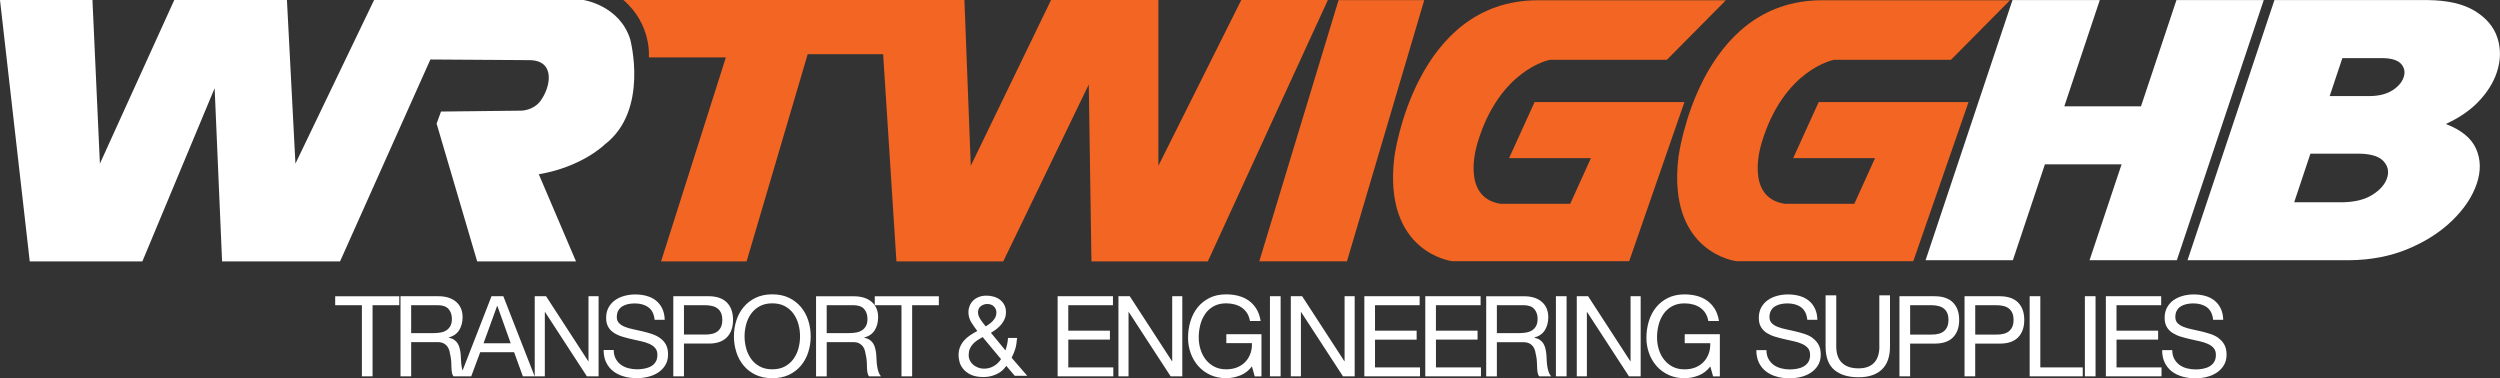 <svg xmlns="http://www.w3.org/2000/svg" id="uuid-46cd79f1-8c68-4d9a-a661-41961443195d" viewBox="0 0 838.85 126.9"><rect x="0" y="0" width="838.85" height="126.9" fill="#333333" stroke="none"/><defs><style>.uuid-e5841b93-9961-4883-aaeb-5fef89756007{fill:#f26522;}.uuid-9aa5685d-2b0e-452d-8aa2-e35c585c0688{fill:#fff;}</style></defs><path class="uuid-9aa5685d-2b0e-452d-8aa2-e35c585c0688" d="M0,0h31.02l2.5,54.91L58.48,0h37.8l2.85,54.91L125.52,0h70.25s12.12,1.78,15.69,13.19c0,0,6.42,23.89-8.56,35.3,0,0-7.49,7.49-22.11,9.98l12.48,29.24h-33.16l-13.61-46.23,1.48-4.05,26.89-.3s4.07.03,6.52-3.32c3.54-4.84,4.95-13.62-3.78-13.63l-33.2-.22-30.31,67.75h-39.58l-2.5-58.12-24.25,58.12H9.98L0,0Z"></path><path class="uuid-e5841b93-9961-4883-aaeb-5fef89756007" d="M209.14,0h114.46l2.14,55.63L352.67,0h36.01v55.63L416.5,0h29.06l-40.29,87.72h-39.05l-.89-59.37-28.7,59.37h-35.84l-4.46-69.53h-25.32l-20.5,69.53h-28.7l21.75-68.47h-25.85s1.07-11.05-8.56-19.26Z"></path><polygon class="uuid-e5841b93-9961-4883-aaeb-5fef89756007" points="449.14 .04 477.89 .04 451.96 87.68 422.54 87.68 449.14 .04"></polygon><path class="uuid-e5841b93-9961-4883-aaeb-5fef89756007" d="M579.1.09l-19.79,19.97h-39.22s-16.76,3.03-24.25,27.64c0,0-6.24,18.54,7.67,20.68h23.36l6.95-15.33h-27.46l8.56-18.81h50.28l-18.54,53.4h-59.37s-23.3-2.75-19.43-34.95c0,0,6.78-52.6,48.14-52.6h63.12Z"></path><path class="uuid-e5841b93-9961-4883-aaeb-5fef89756007" d="M674.43.09l-19.79,19.97h-39.22s-16.76,3.03-24.25,27.64c0,0-6.24,18.54,7.67,20.68h23.36l6.95-15.33h-27.46l8.56-18.81h50.28l-18.54,53.4h-59.37s-23.3-2.75-19.43-34.95c0,0,6.78-52.6,48.14-52.6h63.12Z"></path><polygon class="uuid-9aa5685d-2b0e-452d-8aa2-e35c585c0688" points="730.29 .03 718.39 35.67 692.66 35.67 704.56 .03 675.27 .03 646.11 87.31 675.4 87.31 686.15 55.13 711.88 55.13 701.13 87.31 730.42 87.31 759.58 .03 730.29 .03"></polygon><path class="uuid-9aa5685d-2b0e-452d-8aa2-e35c585c0688" d="M785.95,19.5h13.66c3,.07,5.04.74,6.12,2.01,1.09,1.27,1.35,2.74.79,4.41-.56,1.67-1.8,3.12-3.72,4.36-1.92,1.24-4.4,1.89-7.44,1.95h-13.66l4.25-12.72ZM769.8,67.85l5.44-16.29h16.53c3.92.09,6.61.95,8.06,2.59,1.45,1.63,1.83,3.51,1.12,5.62-.71,2.11-2.33,3.96-4.86,5.56s-5.79,2.44-9.77,2.53h-16.53ZM814.73.03h-51.57l-10.75,32.19-18.41,55.09h54.44c7.23-.08,13.79-1.37,19.68-3.85,5.89-2.48,10.82-5.67,14.79-9.55,3.97-3.88,6.68-7.96,8.13-12.24,1.44-4.24,1.37-8.15-.21-11.73s-4.97-6.36-10.17-8.34c4.55-2.07,8.27-4.63,11.14-7.69,2.87-3.05,4.87-6.27,5.99-9.66,1.33-4.04,1.39-7.89.19-11.56s-3.73-6.67-7.58-9.02c-3.85-2.35-9.07-3.56-15.67-3.64h0Z"></path><path class="uuid-9aa5685d-2b0e-452d-8aa2-e35c585c0688" d="M744.42,113.42c-.82-.58-1.74-1.04-2.77-1.37-1.03-.34-2.08-.63-3.14-.88-1.07-.25-2.11-.48-3.14-.7-1.03-.21-1.95-.48-2.77-.81-.81-.33-1.47-.75-1.96-1.26-.49-.51-.73-1.19-.73-2.01,0-.88.17-1.61.51-2.2.34-.59.79-1.06,1.35-1.41.57-.35,1.21-.6,1.94-.75.73-.15,1.47-.23,2.22-.23,1.86,0,3.38.43,4.57,1.3,1.19.87,1.89,2.27,2.09,4.2h3.39c-.05-1.48-.33-2.75-.85-3.82-.51-1.07-1.22-1.95-2.11-2.66-.89-.7-1.93-1.22-3.11-1.54-1.18-.33-2.46-.49-3.84-.49-1.23,0-2.43.16-3.6.47-1.17.31-2.21.79-3.12,1.43-.92.64-1.65,1.46-2.2,2.45-.55.99-.83,2.17-.83,3.52,0,1.23.25,2.25.73,3.07.49.82,1.14,1.48,1.96,2,.82.51,1.74.93,2.77,1.24,1.03.31,2.08.59,3.14.83,1.07.24,2.11.47,3.14.7,1.03.23,1.95.52,2.77.89.81.36,1.47.83,1.96,1.41.49.58.73,1.33.73,2.26,0,.98-.2,1.78-.6,2.41-.4.63-.93,1.12-1.58,1.49-.65.37-1.39.62-2.2.77-.82.15-1.63.23-2.43.23-1,0-1.98-.13-2.94-.38-.95-.25-1.79-.64-2.5-1.17-.72-.53-1.29-1.2-1.73-2.01-.44-.82-.66-1.79-.66-2.92h-3.39c0,1.63.29,3.04.88,4.24.59,1.19,1.39,2.17,2.41,2.94,1.02.77,2.2,1.34,3.54,1.71,1.34.38,2.77.57,4.27.57,1.23,0,2.47-.14,3.71-.43,1.24-.29,2.37-.75,3.37-1.39,1-.64,1.83-1.47,2.47-2.48.64-1.02.96-2.24.96-3.67,0-1.33-.25-2.44-.73-3.31-.49-.88-1.14-1.61-1.96-2.18ZM710.17,113.96h13.97v-3.01h-13.97v-8.55h14.99v-3.01h-18.56v26.89h18.68v-3.01h-15.1v-9.3ZM699.56,126.28h3.58v-26.89h-3.58v26.89ZM684.61,99.39h-3.58v26.89h17.81v-3.01h-14.23v-23.87ZM670.97,99.39h-11.79v26.89h3.58v-10.99h8.21c2.71.02,4.76-.67,6.16-2.07,1.39-1.41,2.09-3.36,2.09-5.87s-.7-4.46-2.09-5.86c-1.39-1.39-3.44-2.09-6.16-2.09ZM674.23,111.03c-.94.85-2.43,1.27-4.46,1.24h-7v-9.87h7c2.04,0,3.52.42,4.46,1.26.94.84,1.41,2.07,1.41,3.67s-.47,2.84-1.41,3.69ZM649.13,99.39h-11.79v26.89h3.58v-10.99h8.21c2.71.02,4.76-.67,6.16-2.07,1.39-1.41,2.09-3.36,2.09-5.87s-.7-4.46-2.09-5.86c-1.39-1.39-3.45-2.09-6.16-2.09ZM652.39,111.03c-.94.85-2.43,1.27-4.46,1.24h-7v-9.87h7c2.04,0,3.52.42,4.46,1.26.94.84,1.41,2.07,1.41,3.67s-.47,2.84-1.41,3.69ZM630.61,116.26c0,2.41-.6,4.24-1.79,5.48-1.19,1.24-2.93,1.86-5.22,1.86-2.41,0-4.25-.62-5.54-1.86-1.28-1.24-1.92-3.07-1.92-5.48v-17.17h-3.58v17.17c0,3.59.97,6.21,2.92,7.85,1.94,1.65,4.65,2.47,8.11,2.47s6-.86,7.83-2.58c1.83-1.72,2.75-4.3,2.75-7.74v-17.17h-3.58v17.17ZM608.26,113.42c-.82-.58-1.74-1.04-2.77-1.37-1.03-.34-2.08-.63-3.15-.88-1.07-.25-2.11-.48-3.14-.7s-1.95-.48-2.77-.81c-.82-.33-1.47-.75-1.96-1.26-.49-.51-.74-1.19-.74-2.01,0-.88.17-1.61.51-2.2.34-.59.79-1.06,1.36-1.41.57-.35,1.21-.6,1.94-.75.73-.15,1.47-.23,2.22-.23,1.86,0,3.38.43,4.57,1.3,1.19.87,1.89,2.27,2.09,4.2h3.39c-.05-1.48-.33-2.75-.85-3.82-.51-1.07-1.22-1.95-2.11-2.66-.89-.7-1.93-1.22-3.11-1.54-1.18-.33-2.46-.49-3.84-.49-1.23,0-2.43.16-3.6.47-1.17.31-2.21.79-3.12,1.43-.92.64-1.65,1.46-2.2,2.45-.55.99-.83,2.17-.83,3.52,0,1.23.24,2.25.73,3.07.49.82,1.14,1.48,1.96,2,.82.51,1.74.93,2.77,1.24,1.03.31,2.08.59,3.14.83,1.07.24,2.11.47,3.15.7,1.03.23,1.95.52,2.77.89.81.36,1.47.83,1.96,1.41.49.58.73,1.33.73,2.26,0,.98-.2,1.78-.6,2.41-.4.63-.93,1.12-1.58,1.49-.65.37-1.39.62-2.2.77-.82.15-1.63.23-2.43.23-1.01,0-1.98-.13-2.94-.38-.95-.25-1.79-.64-2.51-1.17-.71-.53-1.29-1.2-1.73-2.01-.44-.82-.66-1.79-.66-2.92h-3.39c0,1.63.29,3.04.88,4.24.59,1.19,1.39,2.17,2.41,2.94,1.02.77,2.2,1.34,3.54,1.71,1.34.38,2.77.57,4.27.57,1.23,0,2.47-.14,3.71-.43,1.24-.29,2.37-.75,3.37-1.39,1-.64,1.83-1.47,2.47-2.48.64-1.02.96-2.24.96-3.67,0-1.33-.25-2.44-.73-3.31-.49-.88-1.14-1.61-1.96-2.18ZM565.26,115.15h8.59c.05,1.23-.11,2.38-.49,3.45-.38,1.07-.94,2-1.68,2.79-.74.79-1.65,1.41-2.73,1.86-1.08.45-2.32.68-3.73.68-1.51,0-2.83-.29-3.97-.88-1.14-.59-2.1-1.38-2.88-2.37-.78-.99-1.37-2.13-1.77-3.43-.4-1.29-.6-2.64-.6-4.05s.18-2.83.53-4.2c.35-1.37.9-2.58,1.64-3.65s1.7-1.93,2.86-2.58c1.17-.65,2.56-.98,4.2-.98,1,0,1.95.12,2.84.36.89.24,1.69.6,2.39,1.07.7.48,1.29,1.09,1.77,1.83.48.74.8,1.63.98,2.66h3.58c-.25-1.58-.72-2.93-1.41-4.05-.69-1.12-1.54-2.04-2.56-2.77-1.02-.73-2.17-1.26-3.46-1.6-1.29-.34-2.67-.51-4.12-.51-2.13,0-4,.4-5.59,1.19-1.59.79-2.92,1.85-3.99,3.18-1.07,1.33-1.87,2.88-2.41,4.65-.54,1.77-.81,3.63-.81,5.59,0,1.76.29,3.45.87,5.08.58,1.63,1.42,3.07,2.52,4.33,1.1,1.26,2.45,2.25,4.03,2.99,1.58.74,3.38,1.11,5.39,1.11,1.58,0,3.15-.31,4.71-.92,1.56-.61,2.86-1.63,3.92-3.03l.94,3.35h2.26v-14.16h-11.79v3.01ZM547.11,121.19h-.08l-14.16-21.8h-3.8v26.89h3.39v-21.58h.08l14.05,21.58h3.92v-26.89h-3.39v21.8ZM522.07,126.28h3.58v-26.89h-3.58v26.89ZM513.1,115.19c.53.26.95.61,1.28,1.05.33.44.56.95.72,1.54.15.59.27,1.21.38,1.86.13.65.2,1.32.22,2,.02.68.05,1.31.08,1.9.02.59.08,1.12.17,1.6.09.48.26.85.51,1.13h3.99c-.38-.45-.66-.97-.85-1.56-.19-.59-.33-1.21-.43-1.86-.1-.65-.16-1.32-.19-2-.02-.68-.06-1.34-.11-1.99-.08-.65-.18-1.28-.32-1.88-.14-.6-.35-1.15-.64-1.64-.29-.49-.68-.91-1.17-1.26-.49-.35-1.13-.6-1.9-.75v-.08c1.63-.45,2.82-1.29,3.56-2.52.74-1.23,1.11-2.66,1.11-4.29,0-2.18-.72-3.9-2.17-5.16-1.44-1.25-3.44-1.88-6.01-1.88h-12.65v26.89h3.58v-11.48h8.74c.88,0,1.58.13,2.11.4ZM502.26,111.78v-9.38h8.89c1.68,0,2.9.43,3.65,1.28.75.85,1.13,1.96,1.13,3.31,0,.98-.17,1.78-.51,2.39-.34.62-.79,1.11-1.36,1.47-.57.36-1.22.61-1.98.73-.75.13-1.54.19-2.37.19h-7.46ZM481.81,113.96h13.97v-3.01h-13.97v-8.55h14.99v-3.01h-18.56v26.89h18.68v-3.01h-15.1v-9.3ZM476.35,102.4v-3.01h-18.56v26.89h18.68v-3.01h-15.1v-9.3h13.97v-3.01h-13.97v-8.55h14.99ZM436.51,104.7h.07l14.05,21.58h3.92v-26.89h-3.39v21.8h-.08l-14.16-21.8h-3.8v26.89h3.39v-21.58ZM429.7,99.39h-3.58v26.89h3.58v-26.89ZM404.37,105.34c.74-1.07,1.7-1.93,2.86-2.58,1.17-.65,2.57-.98,4.2-.98,1,0,1.95.12,2.84.36.89.24,1.69.6,2.39,1.07.7.48,1.29,1.09,1.77,1.83.48.74.8,1.63.98,2.66h3.58c-.25-1.58-.72-2.93-1.41-4.05-.69-1.12-1.54-2.04-2.56-2.77-1.02-.73-2.17-1.26-3.46-1.6-1.29-.34-2.67-.51-4.12-.51-2.13,0-4,.39-5.59,1.19s-2.92,1.85-3.99,3.18c-1.07,1.33-1.87,2.88-2.41,4.65-.54,1.77-.81,3.63-.81,5.59,0,1.76.29,3.45.87,5.08.58,1.63,1.42,3.07,2.52,4.33,1.11,1.26,2.45,2.25,4.03,2.99,1.58.74,3.38,1.11,5.38,1.11,1.58,0,3.15-.31,4.71-.92,1.55-.61,2.86-1.63,3.92-3.03l.94,3.35h2.26v-14.16h-11.79v3.01h8.59c.05,1.23-.11,2.38-.49,3.45-.38,1.07-.94,2-1.68,2.79-.74.79-1.65,1.41-2.73,1.86-1.08.45-2.32.68-3.73.68-1.51,0-2.83-.29-3.97-.88s-2.1-1.38-2.88-2.37c-.78-.99-1.37-2.13-1.77-3.43-.4-1.29-.6-2.64-.6-4.05s.18-2.83.53-4.2c.35-1.37.9-2.58,1.64-3.65ZM396.71,126.28v-26.89h-3.39v21.8h-.08l-14.16-21.8h-3.8v26.89h3.39v-21.58h.08l14.05,21.58h3.92ZM358.45,113.96h13.97v-3.01h-13.97v-8.55h14.99v-3.01h-18.56v26.89h18.68v-3.01h-15.1v-9.3ZM339.46,120.01c.28-.6.51-1.14.72-1.6.2-.46.37-.93.51-1.41.14-.48.25-1,.34-1.56.09-.57.17-1.25.25-2.05h-3.05c-.08,1.38-.37,2.77-.87,4.18l-4.86-5.91c.65-.38,1.28-.8,1.88-1.26.6-.47,1.14-.99,1.62-1.56.48-.58.85-1.21,1.13-1.9.28-.69.41-1.44.41-2.24,0-.9-.18-1.7-.55-2.39-.36-.69-.85-1.27-1.45-1.73-.6-.46-1.3-.81-2.09-1.04-.79-.23-1.6-.34-2.43-.34-.98,0-1.85.15-2.6.45-.75.3-1.39.71-1.9,1.22-.52.52-.9,1.11-1.17,1.77-.26.66-.4,1.36-.4,2.09,0,.68.08,1.29.25,1.83.16.54.39,1.05.68,1.54.29.49.61.97.96,1.45.35.48.72.98,1.09,1.51-.85.45-1.66.93-2.43,1.45-.77.52-1.43,1.09-2,1.73-.56.64-1.02,1.36-1.35,2.17-.34.8-.51,1.73-.51,2.79,0,.55.09,1.24.28,2.07.19.83.58,1.63,1.19,2.41.6.78,1.45,1.45,2.56,2,1.11.55,2.56.83,4.37.83,1.48,0,2.92-.31,4.31-.94,1.39-.63,2.49-1.57,3.29-2.82l2.86,3.35h4.18l-5.23-6.06ZM329.14,102.7c.65-.46,1.36-.7,2.11-.7.95,0,1.71.28,2.26.85.55.57.83,1.24.83,2.01,0,.58-.11,1.1-.34,1.56-.22.46-.52.88-.87,1.26-.35.38-.74.72-1.17,1.02-.43.3-.83.58-1.2.83-.3-.38-.6-.75-.9-1.13-.3-.38-.58-.76-.83-1.15-.25-.39-.46-.78-.62-1.19-.16-.4-.25-.8-.25-1.2,0-.98.33-1.7.98-2.17ZM333.45,122.83c-.97.58-2.07.87-3.3.87-.65,0-1.29-.11-1.9-.34-.61-.22-1.16-.53-1.64-.92-.48-.39-.86-.87-1.15-1.43-.29-.57-.43-1.19-.43-1.86,0-.8.13-1.5.38-2.09.25-.59.59-1.12,1.02-1.6.43-.48.92-.9,1.49-1.28.57-.38,1.16-.74,1.79-1.09l6.18,7.42c-.65.98-1.46,1.76-2.43,2.33ZM302.48,126.28h3.58v-23.87h8.96v-3.01h-21.5v3.01h8.96v23.87ZM277.4,114.79h8.74c.88,0,1.58.13,2.11.4.53.26.95.61,1.28,1.05.33.44.57.95.71,1.54.15.59.28,1.21.38,1.86.13.65.2,1.32.23,2,.02.68.05,1.31.07,1.9.02.59.08,1.12.17,1.6.09.48.26.85.51,1.13h3.99c-.38-.45-.66-.97-.85-1.56-.19-.59-.33-1.21-.43-1.86-.1-.65-.16-1.32-.19-2-.02-.68-.06-1.34-.11-1.99-.08-.65-.18-1.28-.32-1.88-.14-.6-.35-1.15-.64-1.64-.29-.49-.68-.91-1.17-1.26-.49-.35-1.12-.6-1.9-.75v-.07c1.63-.45,2.82-1.29,3.56-2.52.74-1.23,1.11-2.66,1.11-4.29,0-2.18-.72-3.9-2.17-5.16-1.44-1.25-3.45-1.88-6.01-1.88h-12.65v26.89h3.58v-11.48ZM277.4,102.4h8.89c1.68,0,2.9.43,3.65,1.28.75.85,1.13,1.96,1.13,3.31,0,.98-.17,1.78-.51,2.39-.34.62-.79,1.11-1.36,1.47-.56.36-1.22.61-1.98.73-.75.13-1.54.19-2.37.19h-7.46v-9.38ZM249.5,122.64c1.08,1.31,2.42,2.34,4.03,3.11,1.61.77,3.48,1.15,5.61,1.15s4-.38,5.61-1.15c1.61-.77,2.95-1.8,4.03-3.11,1.08-1.3,1.89-2.8,2.43-4.5.54-1.7.81-3.46.81-5.29s-.27-3.6-.81-5.29c-.54-1.7-1.35-3.19-2.43-4.5-1.08-1.31-2.42-2.35-4.03-3.13-1.61-.78-3.48-1.17-5.61-1.17s-4,.39-5.61,1.17c-1.61.78-2.95,1.82-4.03,3.13-1.08,1.31-1.89,2.8-2.43,4.5-.54,1.7-.81,3.46-.81,5.29s.27,3.59.81,5.29c.54,1.7,1.35,3.2,2.43,4.5ZM250.36,108.84c.35-1.32.9-2.5,1.66-3.56.75-1.05,1.72-1.9,2.9-2.54,1.18-.64,2.58-.96,4.22-.96s3.04.32,4.22.96c1.18.64,2.15,1.49,2.9,2.54.75,1.06,1.3,2.24,1.66,3.56.35,1.32.53,2.65.53,4.01s-.18,2.69-.53,4.01c-.35,1.32-.91,2.5-1.66,3.56-.75,1.05-1.72,1.9-2.9,2.54-1.18.64-2.59.96-4.22.96s-3.04-.32-4.22-.96c-1.18-.64-2.15-1.49-2.9-2.54-.75-1.06-1.31-2.24-1.66-3.56-.35-1.32-.53-2.65-.53-4.01s.18-2.69.53-4.01ZM229.5,115.28h8.21c2.71.03,4.76-.66,6.16-2.07,1.39-1.41,2.09-3.36,2.09-5.88s-.7-4.46-2.09-5.85c-1.39-1.39-3.45-2.09-6.16-2.09h-11.79v26.89h3.58v-11ZM229.5,102.4h7c2.03,0,3.52.42,4.46,1.26.94.84,1.41,2.06,1.41,3.67s-.47,2.84-1.41,3.69c-.94.85-2.43,1.27-4.46,1.24h-7v-9.87ZM218.39,122.92c-.65.37-1.39.62-2.2.77-.81.15-1.63.23-2.43.23-1,0-1.98-.13-2.94-.38-.95-.25-1.79-.64-2.5-1.17-.72-.53-1.29-1.2-1.73-2.01-.44-.82-.66-1.79-.66-2.92h-3.39c0,1.63.29,3.04.89,4.24.59,1.19,1.39,2.17,2.41,2.94,1.02.77,2.2,1.34,3.54,1.71,1.34.38,2.77.56,4.27.56,1.23,0,2.47-.14,3.71-.43,1.24-.29,2.37-.75,3.37-1.39,1-.64,1.83-1.47,2.47-2.48.64-1.02.96-2.24.96-3.67,0-1.33-.25-2.43-.73-3.31-.49-.88-1.14-1.61-1.96-2.18-.82-.58-1.74-1.04-2.77-1.38-1.03-.34-2.08-.63-3.14-.88-1.07-.25-2.12-.48-3.14-.7-1.03-.21-1.95-.48-2.77-.81-.82-.33-1.47-.75-1.96-1.26-.49-.51-.73-1.19-.73-2.01,0-.88.17-1.61.51-2.2.34-.59.79-1.06,1.36-1.41.56-.35,1.21-.6,1.94-.75.73-.15,1.47-.22,2.22-.22,1.86,0,3.38.43,4.57,1.3,1.19.86,1.89,2.26,2.09,4.2h3.39c-.05-1.48-.33-2.76-.85-3.82-.52-1.07-1.22-1.95-2.11-2.66-.89-.7-1.93-1.22-3.11-1.54-1.18-.33-2.46-.49-3.84-.49-1.23,0-2.43.16-3.6.47-1.17.31-2.21.79-3.12,1.43-.92.64-1.65,1.46-2.2,2.45-.55.99-.83,2.17-.83,3.52,0,1.23.25,2.25.73,3.07.49.82,1.14,1.48,1.96,1.99.81.52,1.74.93,2.77,1.24,1.03.31,2.08.59,3.14.83,1.07.24,2.11.47,3.14.7s1.95.52,2.77.88c.81.37,1.47.84,1.96,1.41.49.58.73,1.33.73,2.26,0,.98-.2,1.78-.6,2.41-.4.63-.93,1.12-1.58,1.49ZM182.81,104.7h.08l14.04,21.58h3.92v-26.89h-3.39v21.8h-.08l-14.16-21.8h-3.8v26.89h3.39v-21.58ZM137.96,114.79h8.74c.88,0,1.58.13,2.11.4.53.26.95.61,1.28,1.05.33.44.57.95.72,1.54.15.59.28,1.21.38,1.86.13.65.2,1.32.23,2,.02.68.05,1.31.07,1.9.02.59.08,1.12.17,1.6.09.48.26.85.51,1.13h5.95l3.01-8.1h11.37l2.94,8.1h3.95l-10.51-26.89h-3.95l-9.72,24.96c-.14-.48-.25-.98-.33-1.51-.1-.65-.16-1.32-.19-2-.02-.68-.06-1.34-.11-1.99-.08-.65-.18-1.28-.32-1.88-.14-.6-.35-1.15-.64-1.64-.29-.49-.68-.91-1.17-1.26-.49-.35-1.12-.6-1.9-.75v-.07c1.63-.45,2.82-1.29,3.56-2.52.74-1.23,1.11-2.66,1.11-4.29,0-2.18-.72-3.9-2.17-5.16-1.45-1.25-3.45-1.88-6.01-1.88h-12.65v26.89h3.58v-11.48ZM166.8,102.63h.08l4.48,12.54h-9.11l4.56-12.54ZM137.96,102.4h8.89c1.68,0,2.9.43,3.65,1.28.75.85,1.13,1.96,1.13,3.31,0,.98-.17,1.78-.51,2.39-.34.62-.79,1.11-1.35,1.47-.57.36-1.22.61-1.98.73-.75.13-1.54.19-2.37.19h-7.46v-9.38ZM121.43,126.28h3.58v-23.87h8.96v-3.01h-21.5v3.01h8.96v23.87Z"></path></svg>